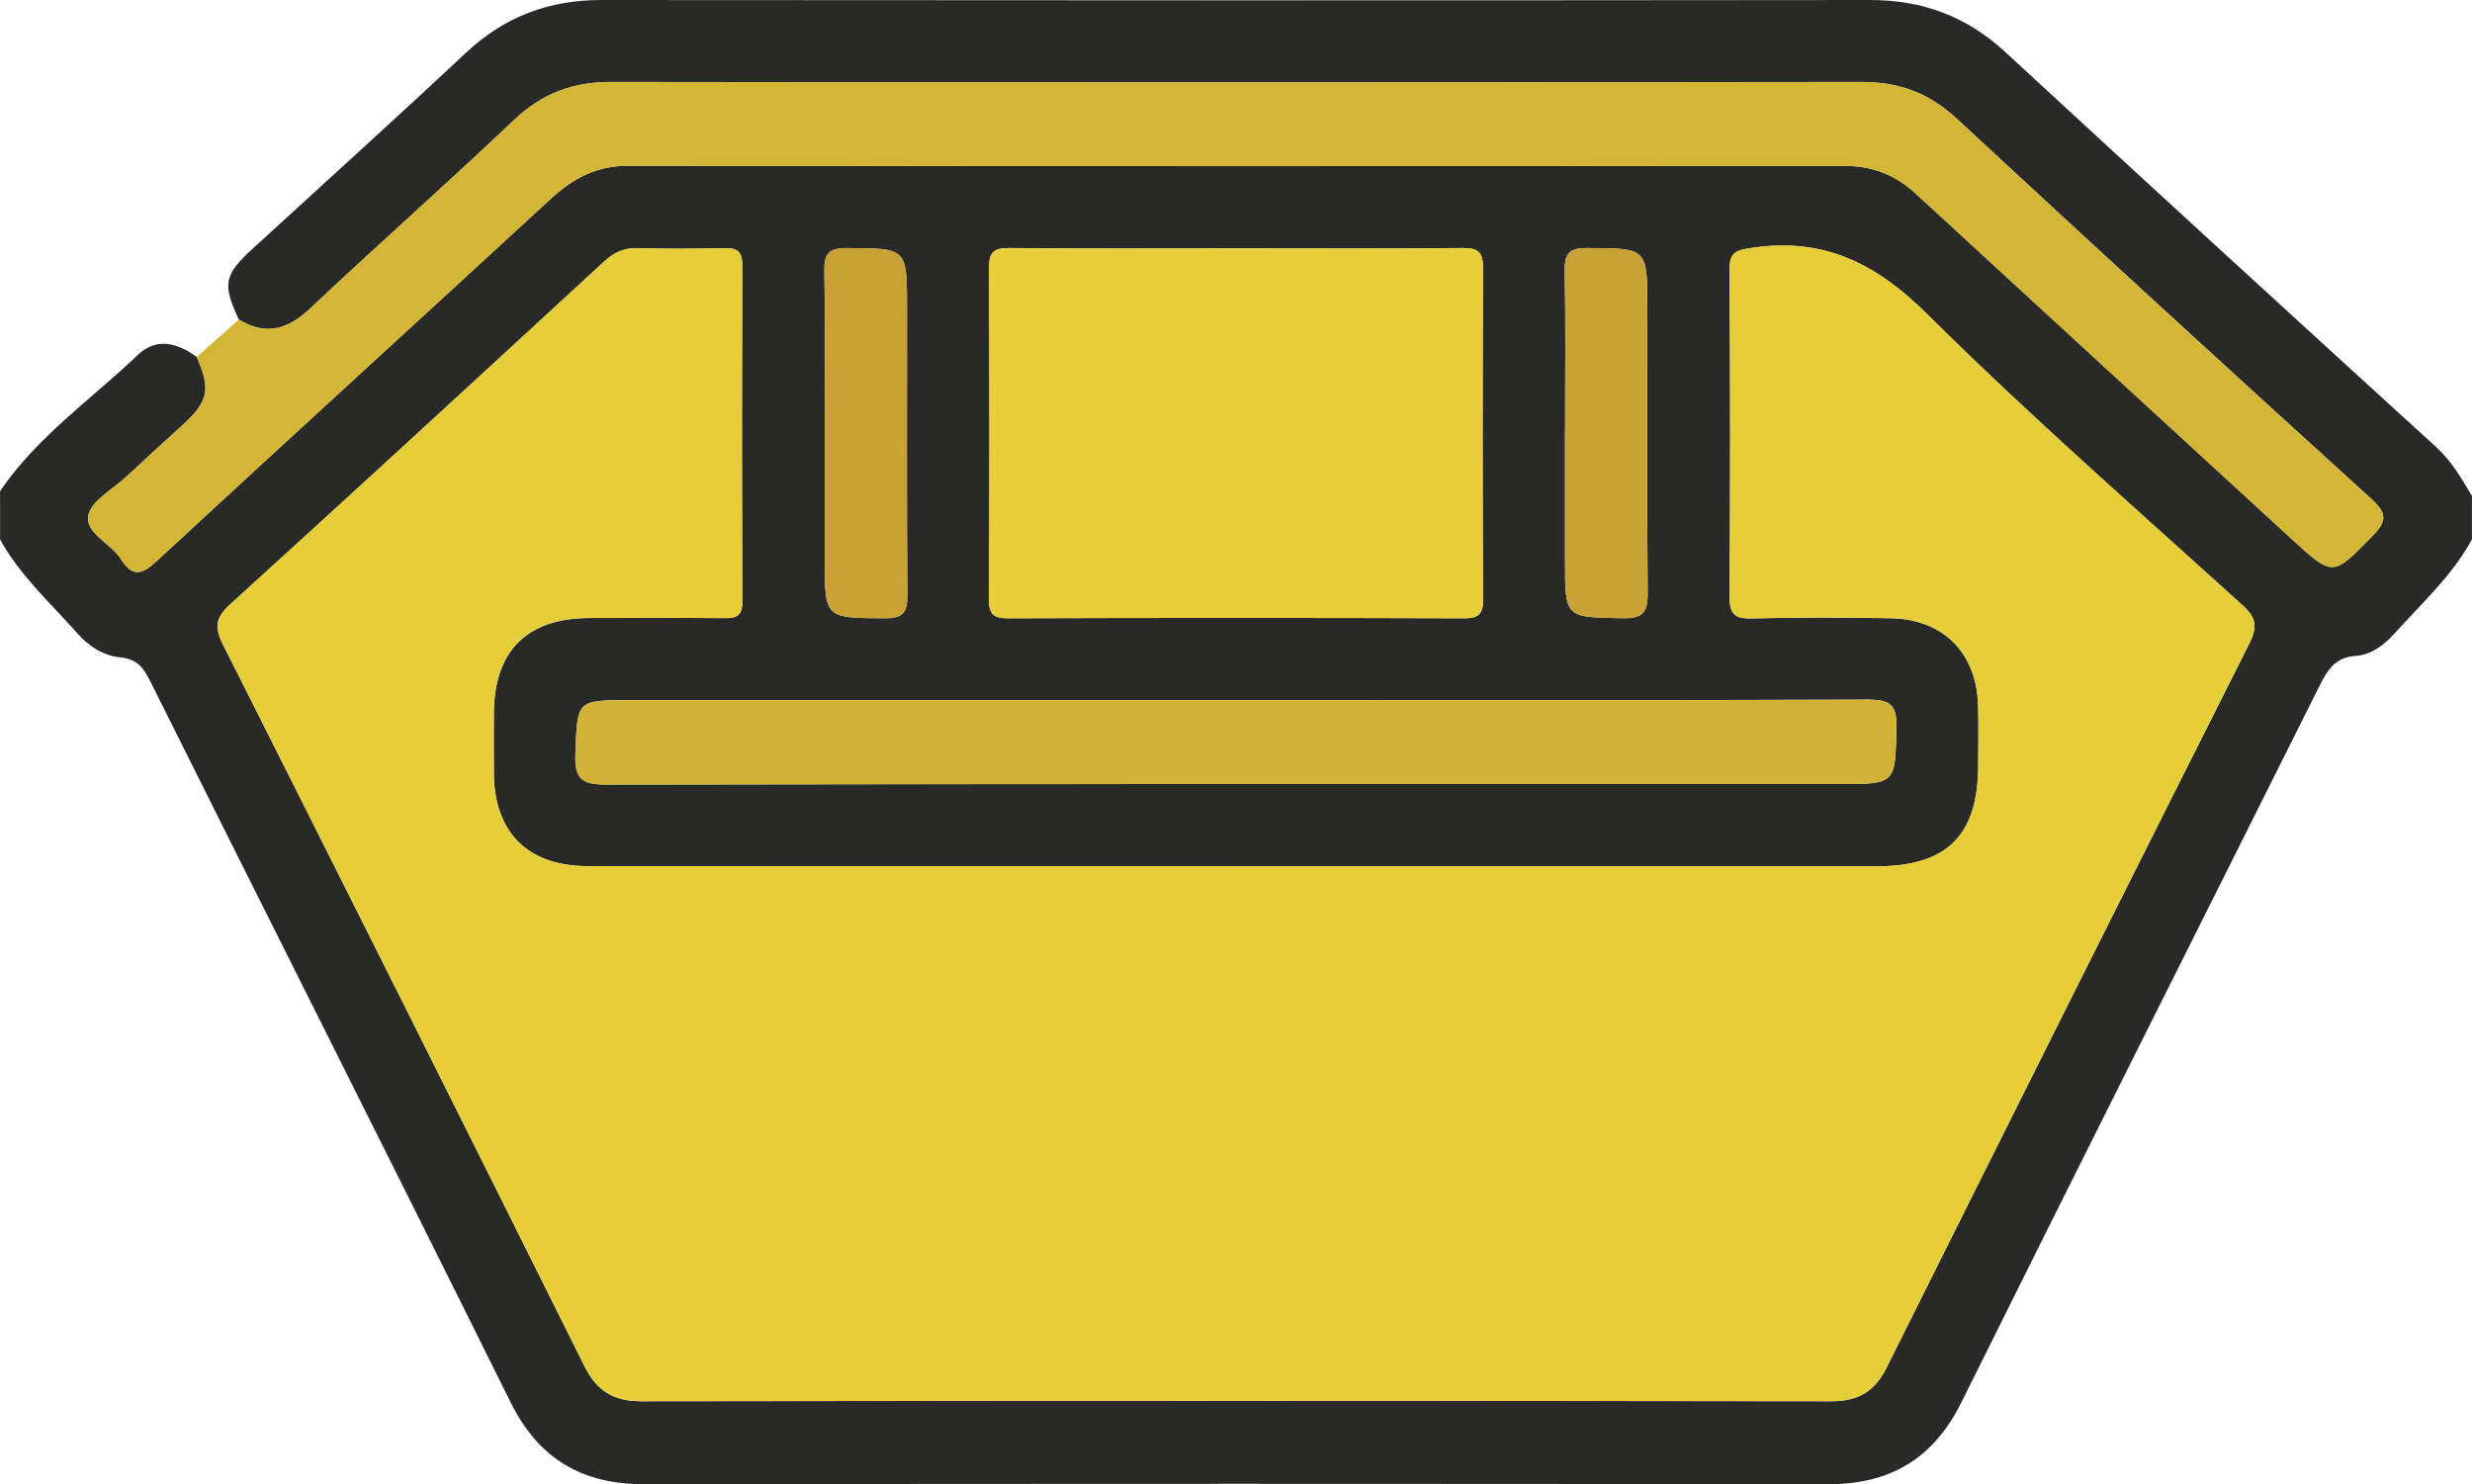 <?xml version="1.0" encoding="UTF-8"?><svg id="a" xmlns="http://www.w3.org/2000/svg" viewBox="0 0 383.86 230.51"><defs><style>.b{fill:#d0b336;}.c{fill:#e6cd3a;}.d{fill:#292927;}.e{fill:#d4b636;}.f{fill:#e7ce3a;}.g{fill:#c9a236;}</style></defs><path class="d" d="M37.09,49.64c-2.59-5.59-2.32-6.92,2.19-11.06,11.04-10.12,22.16-20.16,33.09-30.4C78.35,2.58,85.22,0,93.38,0,159.05,.06,224.72,.07,290.39,0c8.15,0,15.02,2.55,21.03,8.11,22.19,20.5,44.47,40.89,66.8,61.25,2.44,2.22,4.01,4.92,5.63,7.66v6.75c-3.06,5.64-7.8,9.91-12.01,14.6-1.61,1.79-3.62,3.33-6.03,3.49-3.31,.22-4.47,2.34-5.74,4.87-18.47,37-37.09,73.93-55.46,110.98-4.4,8.88-11.11,12.82-20.87,12.8-61.2-.09-122.4-.09-183.6,0-9.76,.01-16.48-3.9-20.88-12.78-18.54-37.39-37.34-74.66-55.97-112.01-1.01-2.03-2.01-3.37-4.52-3.61-2.65-.25-4.95-1.7-6.74-3.73-4.18-4.73-8.93-8.98-12.02-14.61v-7.5c5.74-8.44,14.12-14.22,21.37-21.13,2.94-2.81,6.17-1.88,9.17,.29,2.22,5.01,1.82,6.93-2.13,10.52-2.96,2.69-5.91,5.38-8.83,8.11-2.09,1.95-5.43,3.71-5.87,6-.52,2.75,3.54,4.32,5.1,6.81,1.71,2.74,3.18,2.42,5.45,.32,20.35-18.82,40.84-37.51,61.23-56.29,3.44-3.17,7.09-5.16,11.99-5.16,62.96,.08,125.91,.07,188.87,.01,4.39,0,7.97,1.4,11.17,4.35,19.38,17.86,38.81,35.66,58.21,53.49,6.59,6.06,6.47,5.96,12.64-.32,2.29-2.33,2.33-3.53-.17-5.81-21.54-19.56-43.01-39.21-64.33-59.01-4.33-4.02-9.02-5.73-14.84-5.73-64.71,.08-129.41,.09-194.12,0-5.99,0-10.77,1.8-15.14,5.95-10.41,9.9-21.19,19.4-31.63,29.25-3.48,3.28-6.88,4.24-11.04,1.71Zm154.94,84.89c-33.61,0-67.22,.02-100.83-.01-9.21,0-14.42-5.23-14.51-14.36-.03-3.12-.02-6.25,0-9.37,.04-9.68,5.13-14.78,14.81-14.81,7-.02,13.99-.04,20.99,.02,1.76,.01,2.78-.29,2.77-2.42-.06-17.49-.06-34.98,0-52.48,0-2-.75-2.59-2.65-2.55-4.5,.09-9,.13-13.49-.01-2.17-.07-3.74,.65-5.32,2.1-19.29,17.78-38.59,35.55-58.01,53.19-2.25,2.04-2.56,3.51-1.18,6.24,18.81,37.33,37.53,74.7,56.16,112.12,1.92,3.85,4.51,5.43,8.82,5.43,61.6-.09,123.2-.08,184.8,0,4.14,0,6.71-1.49,8.57-5.21,18.7-37.52,37.47-75.01,56.32-112.45,1.28-2.54,1.13-3.98-1.05-5.96-16.48-14.93-33.25-29.59-49.01-45.25-7.89-7.83-15.98-11.87-27.01-10.27-2.57,.37-3.67,.61-3.64,3.54,.14,16.87,.11,33.73,.02,50.6-.01,2.54,.62,3.5,3.32,3.43,7.24-.17,14.49-.16,21.74-.03,8.09,.15,13.26,5.36,13.52,13.45,.1,3.12,.02,6.25,.02,9.37-.01,10.92-4.83,15.71-15.81,15.71-33.11,0-66.22,0-99.33,0Zm-.1-95.96c-11.74,0-23.49,.07-35.23-.05-2.48-.03-3.14,.75-3.13,3.17,.09,17.12,.09,34.23,0,51.35-.01,2.28,.62,2.98,2.94,2.98,23.61-.08,47.23-.08,70.84,0,2.32,0,2.95-.69,2.94-2.98-.09-17.12-.09-34.23,0-51.35,.01-2.42-.65-3.2-3.13-3.17-11.74,.12-23.49,.05-35.23,.05Zm-.02,70.16c-31.34,0-62.69,0-94.03,0-8.44,0-8.21,0-8.53,8.4-.15,3.92,1.1,4.72,4.82,4.71,63.81-.12,127.63-.08,191.44-.08,8.84,0,8.66,0,8.89-8.78,.09-3.55-1.06-4.34-4.43-4.33-32.72,.12-65.44,.07-98.15,.07Zm-63.85-41.85c0,6.61,0,13.21,0,19.82,0,9.39,0,9.26,9.36,9.32,2.93,.02,3.49-1.01,3.47-3.67-.11-14.83-.05-29.67-.05-44.5,0-9.4,0-9.27-9.37-9.32-2.94-.02-3.51,1.02-3.46,3.68,.15,8.22,.05,16.45,.05,24.68Zm114.96,0c0,6.73,0,13.46,0,20.19,0,8.94,0,8.78,9,8.94,3.27,.06,3.87-1.09,3.84-4.06-.14-14.71-.06-29.42-.06-44.12,0-9.39,0-9.26-9.36-9.31-2.94-.02-3.51,1.02-3.46,3.68,.15,8.22,.05,16.45,.05,24.68Z"/><path class="e" d="M37.09,49.64c4.16,2.53,7.56,1.57,11.04-1.71,10.45-9.85,21.23-19.35,31.63-29.25,4.37-4.15,9.15-5.96,15.14-5.95,64.71,.09,129.41,.09,194.12,0,5.83,0,10.51,1.71,14.84,5.73,21.32,19.8,42.79,39.45,64.33,59.01,2.5,2.27,2.46,3.47,.17,5.81-6.17,6.28-6.05,6.38-12.64,.32-19.41-17.83-38.84-35.63-58.21-53.49-3.2-2.95-6.78-4.35-11.17-4.35-62.96,.06-125.91,.06-188.87-.01-4.9,0-8.54,1.99-11.99,5.16-20.39,18.79-40.88,37.47-61.23,56.29-2.27,2.1-3.73,2.42-5.45-.32-1.55-2.48-5.62-4.06-5.1-6.81,.43-2.29,3.77-4.05,5.87-6,2.92-2.72,5.88-5.42,8.83-8.11,3.95-3.6,4.35-5.52,2.13-10.52,2.18-1.93,4.37-3.86,6.55-5.79Z"/><path class="c" d="M192.03,134.53c33.11,0,66.22,0,99.33,0,10.98,0,15.8-4.79,15.81-15.71,0-3.12,.08-6.25-.02-9.37-.26-8.09-5.42-13.3-13.52-13.45-7.24-.14-14.5-.14-21.74,.03-2.7,.06-3.33-.89-3.32-3.43,.1-16.87,.12-33.74-.02-50.6-.02-2.93,1.07-3.17,3.64-3.54,11.03-1.59,19.12,2.44,27.01,10.27,15.76,15.66,32.54,30.31,49.01,45.25,2.19,1.98,2.33,3.41,1.05,5.96-18.85,37.44-37.62,74.93-56.32,112.45-1.86,3.73-4.43,5.22-8.57,5.21-61.6-.07-123.2-.08-184.8,0-4.31,0-6.9-1.57-8.82-5.43-18.63-37.42-37.35-74.79-56.16-112.12-1.37-2.72-1.06-4.2,1.18-6.24,19.42-17.64,38.72-35.41,58.01-53.19,1.58-1.45,3.15-2.17,5.32-2.1,4.49,.15,9,.11,13.49,.01,1.9-.04,2.66,.55,2.65,2.55-.06,17.49-.06,34.98,0,52.48,0,2.14-1.01,2.44-2.77,2.42-7-.05-13.99-.04-20.99-.02-9.69,.03-14.77,5.13-14.81,14.81-.01,3.12-.03,6.25,0,9.37,.08,9.13,5.3,14.35,14.51,14.36,33.61,.03,67.22,.01,100.83,.01Z"/><path class="f" d="M191.93,38.57c11.74,0,23.49,.07,35.23-.05,2.48-.03,3.14,.75,3.13,3.17-.09,17.12-.09,34.23,0,51.35,.01,2.28-.62,2.98-2.94,2.98-23.61-.08-47.23-.08-70.84,0-2.32,0-2.95-.69-2.94-2.98,.09-17.12,.09-34.23,0-51.35-.01-2.42,.64-3.2,3.13-3.17,11.74,.12,23.49,.05,35.23,.05Z"/><path class="b" d="M191.91,108.73c32.72,0,65.44,.05,98.15-.07,3.37-.01,4.52,.78,4.43,4.33-.23,8.77-.06,8.78-8.89,8.78-63.81,0-127.63-.03-191.44,.08-3.72,0-4.97-.8-4.82-4.71,.32-8.39,.09-8.4,8.53-8.4,31.34,0,62.69,0,94.03,0Z"/><path class="g" d="M128.06,66.88c0-8.23,.1-16.46-.05-24.68-.05-2.66,.52-3.69,3.46-3.68,9.36,.05,9.37-.08,9.37,9.32,0,14.83-.06,29.67,.05,44.5,.02,2.67-.54,3.69-3.47,3.67-9.35-.05-9.36,.07-9.36-9.32,0-6.61,0-13.21,0-19.82Z"/><path class="g" d="M243.02,66.88c0-8.23,.1-16.46-.05-24.68-.05-2.66,.52-3.7,3.46-3.68,9.36,.05,9.36-.08,9.36,9.31,0,14.71-.08,29.42,.06,44.12,.03,2.97-.57,4.12-3.84,4.06-8.99-.16-9,0-9-8.94,0-6.73,0-13.46,0-20.19Z"/></svg>